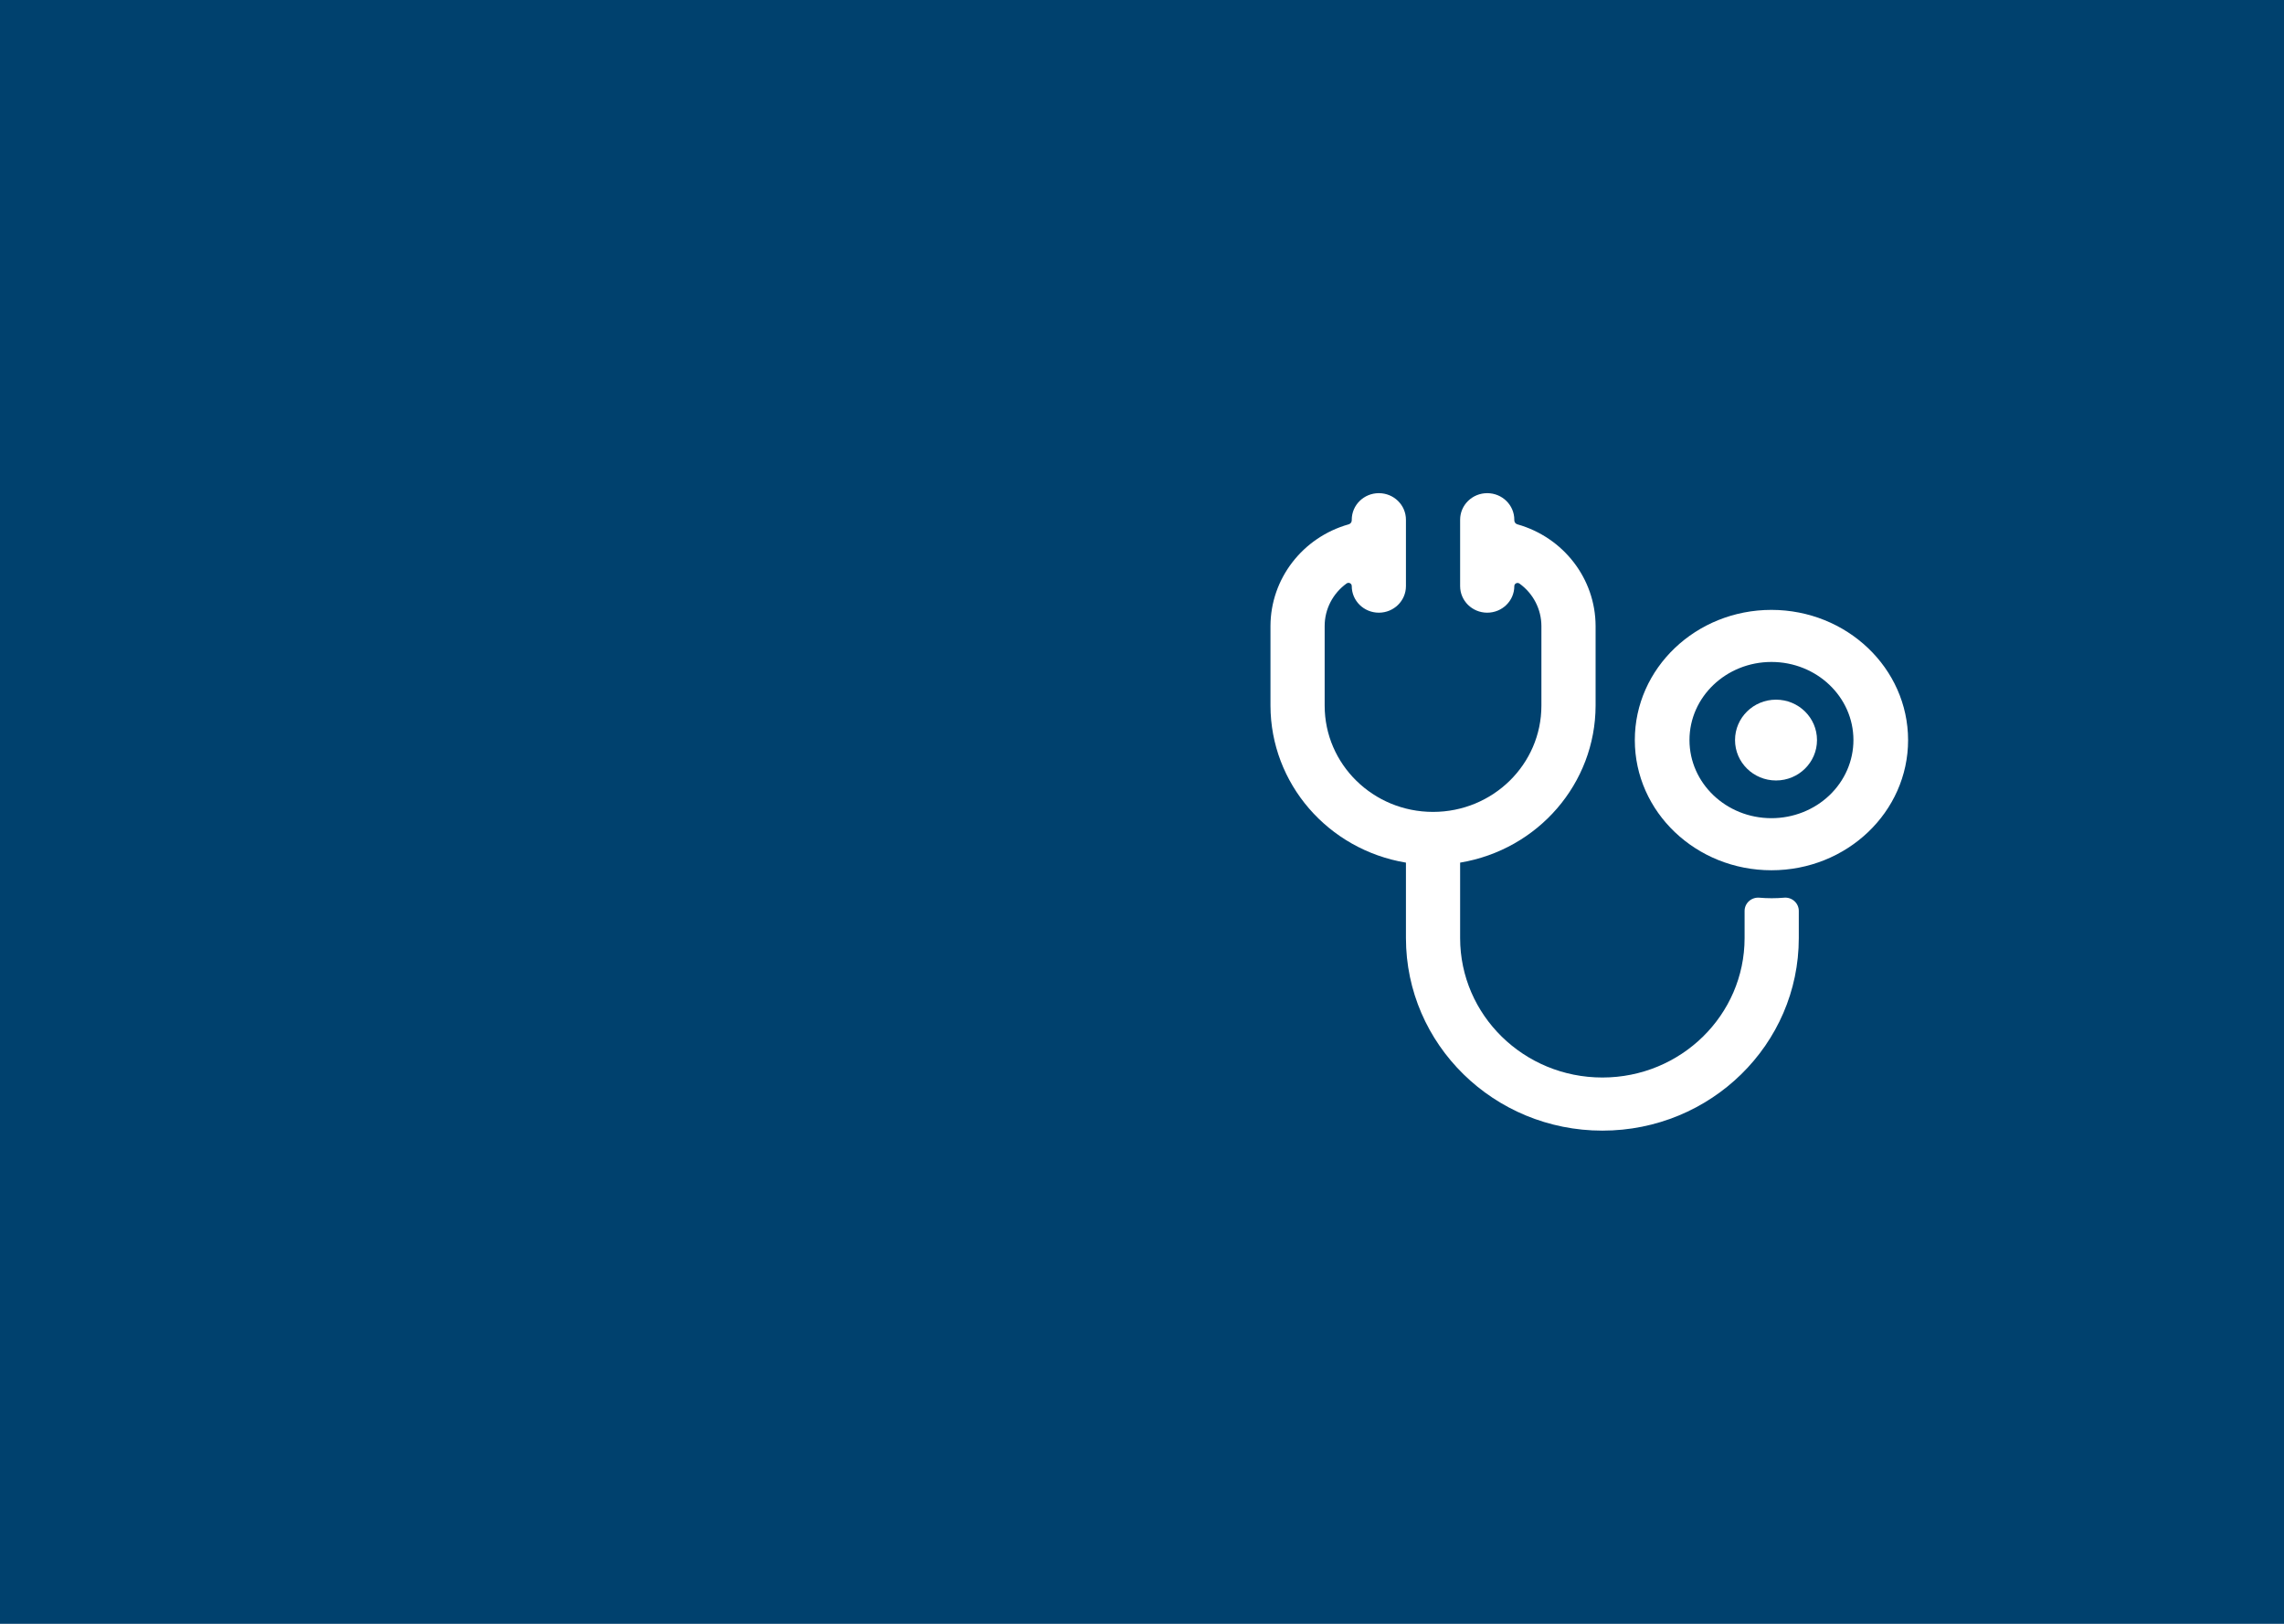 <svg width="1440" height="1024" viewBox="0 0 1440 1024" fill="none" xmlns="http://www.w3.org/2000/svg">
<rect width="1440" height="1024" fill="#00416E"/>
<path d="M1124.81 566.102C1122.23 566.32 1119.69 566.438 1117.01 566.438C1114.32 566.438 1111.78 566.32 1109.2 566.102C1106.81 565.9 1104.44 566.692 1102.68 568.286C1100.91 569.879 1099.91 572.126 1099.92 574.477V591.562C1099.92 640.129 1059.77 679.5 1010.25 679.5C960.719 679.5 920.569 640.129 920.569 591.562V543.992C969.82 535.787 1005.88 493.987 1005.98 445V394.75C1005.9 365.009 985.804 338.891 956.662 330.648C955.519 330.326 954.732 329.301 954.732 328.135V327.75C954.732 318.499 947.085 311 937.651 311C928.217 311 920.569 318.499 920.569 327.75V369.625C920.569 378.876 928.217 386.375 937.651 386.375C947.085 386.375 954.732 378.876 954.732 369.625C954.729 368.866 955.166 368.171 955.86 367.833C956.55 367.495 957.375 367.567 957.995 368.017C966.666 374.273 971.794 384.194 971.814 394.75V445C971.814 482.003 941.223 512 903.488 512C865.753 512 835.163 482.003 835.163 445V394.75C835.161 384.17 840.291 374.22 848.982 367.95C849.601 367.5 850.426 367.428 851.117 367.766C851.833 368.114 852.274 368.842 852.244 369.625C852.244 378.876 859.892 386.375 869.325 386.375C878.759 386.375 886.407 378.876 886.407 369.625V327.75C886.407 318.499 878.759 311 869.325 311C859.892 311 852.244 318.499 852.244 327.75V328.135C852.25 329.303 851.46 330.331 850.314 330.648C821.173 338.891 801.08 365.009 801 394.75V445C801.093 493.987 837.156 535.787 886.407 543.992V591.562C886.407 658.631 941.852 713 1010.25 713C1078.64 713 1134.09 658.631 1134.09 591.562V574.461C1134.1 572.109 1133.1 569.862 1131.33 568.269C1129.57 566.676 1127.2 565.883 1124.81 566.086V566.102Z" fill="white"/>
<path fill-rule="evenodd" clip-rule="evenodd" d="M1030.71 466.704C1030.71 421.363 1069.28 384.606 1116.86 384.606C1164.41 384.66 1202.94 421.385 1203 466.704C1203 512.046 1164.43 548.803 1116.86 548.803C1069.28 548.803 1030.71 512.046 1030.71 466.704ZM1065.17 466.704C1065.17 493.909 1088.31 515.963 1116.86 515.963C1130.56 515.963 1143.71 510.774 1153.4 501.536C1163.1 492.298 1168.54 479.769 1168.54 466.704C1168.54 439.499 1145.4 417.445 1116.86 417.445C1088.31 417.445 1065.17 439.499 1065.17 466.704Z" fill="white"/>
<path d="M1119.73 492.183C1134 492.183 1145.57 480.776 1145.57 466.704C1145.57 452.633 1134 441.225 1119.73 441.225C1105.46 441.225 1093.89 452.633 1093.89 466.704C1093.89 480.776 1105.46 492.183 1119.73 492.183Z" fill="white"/>
</svg>
